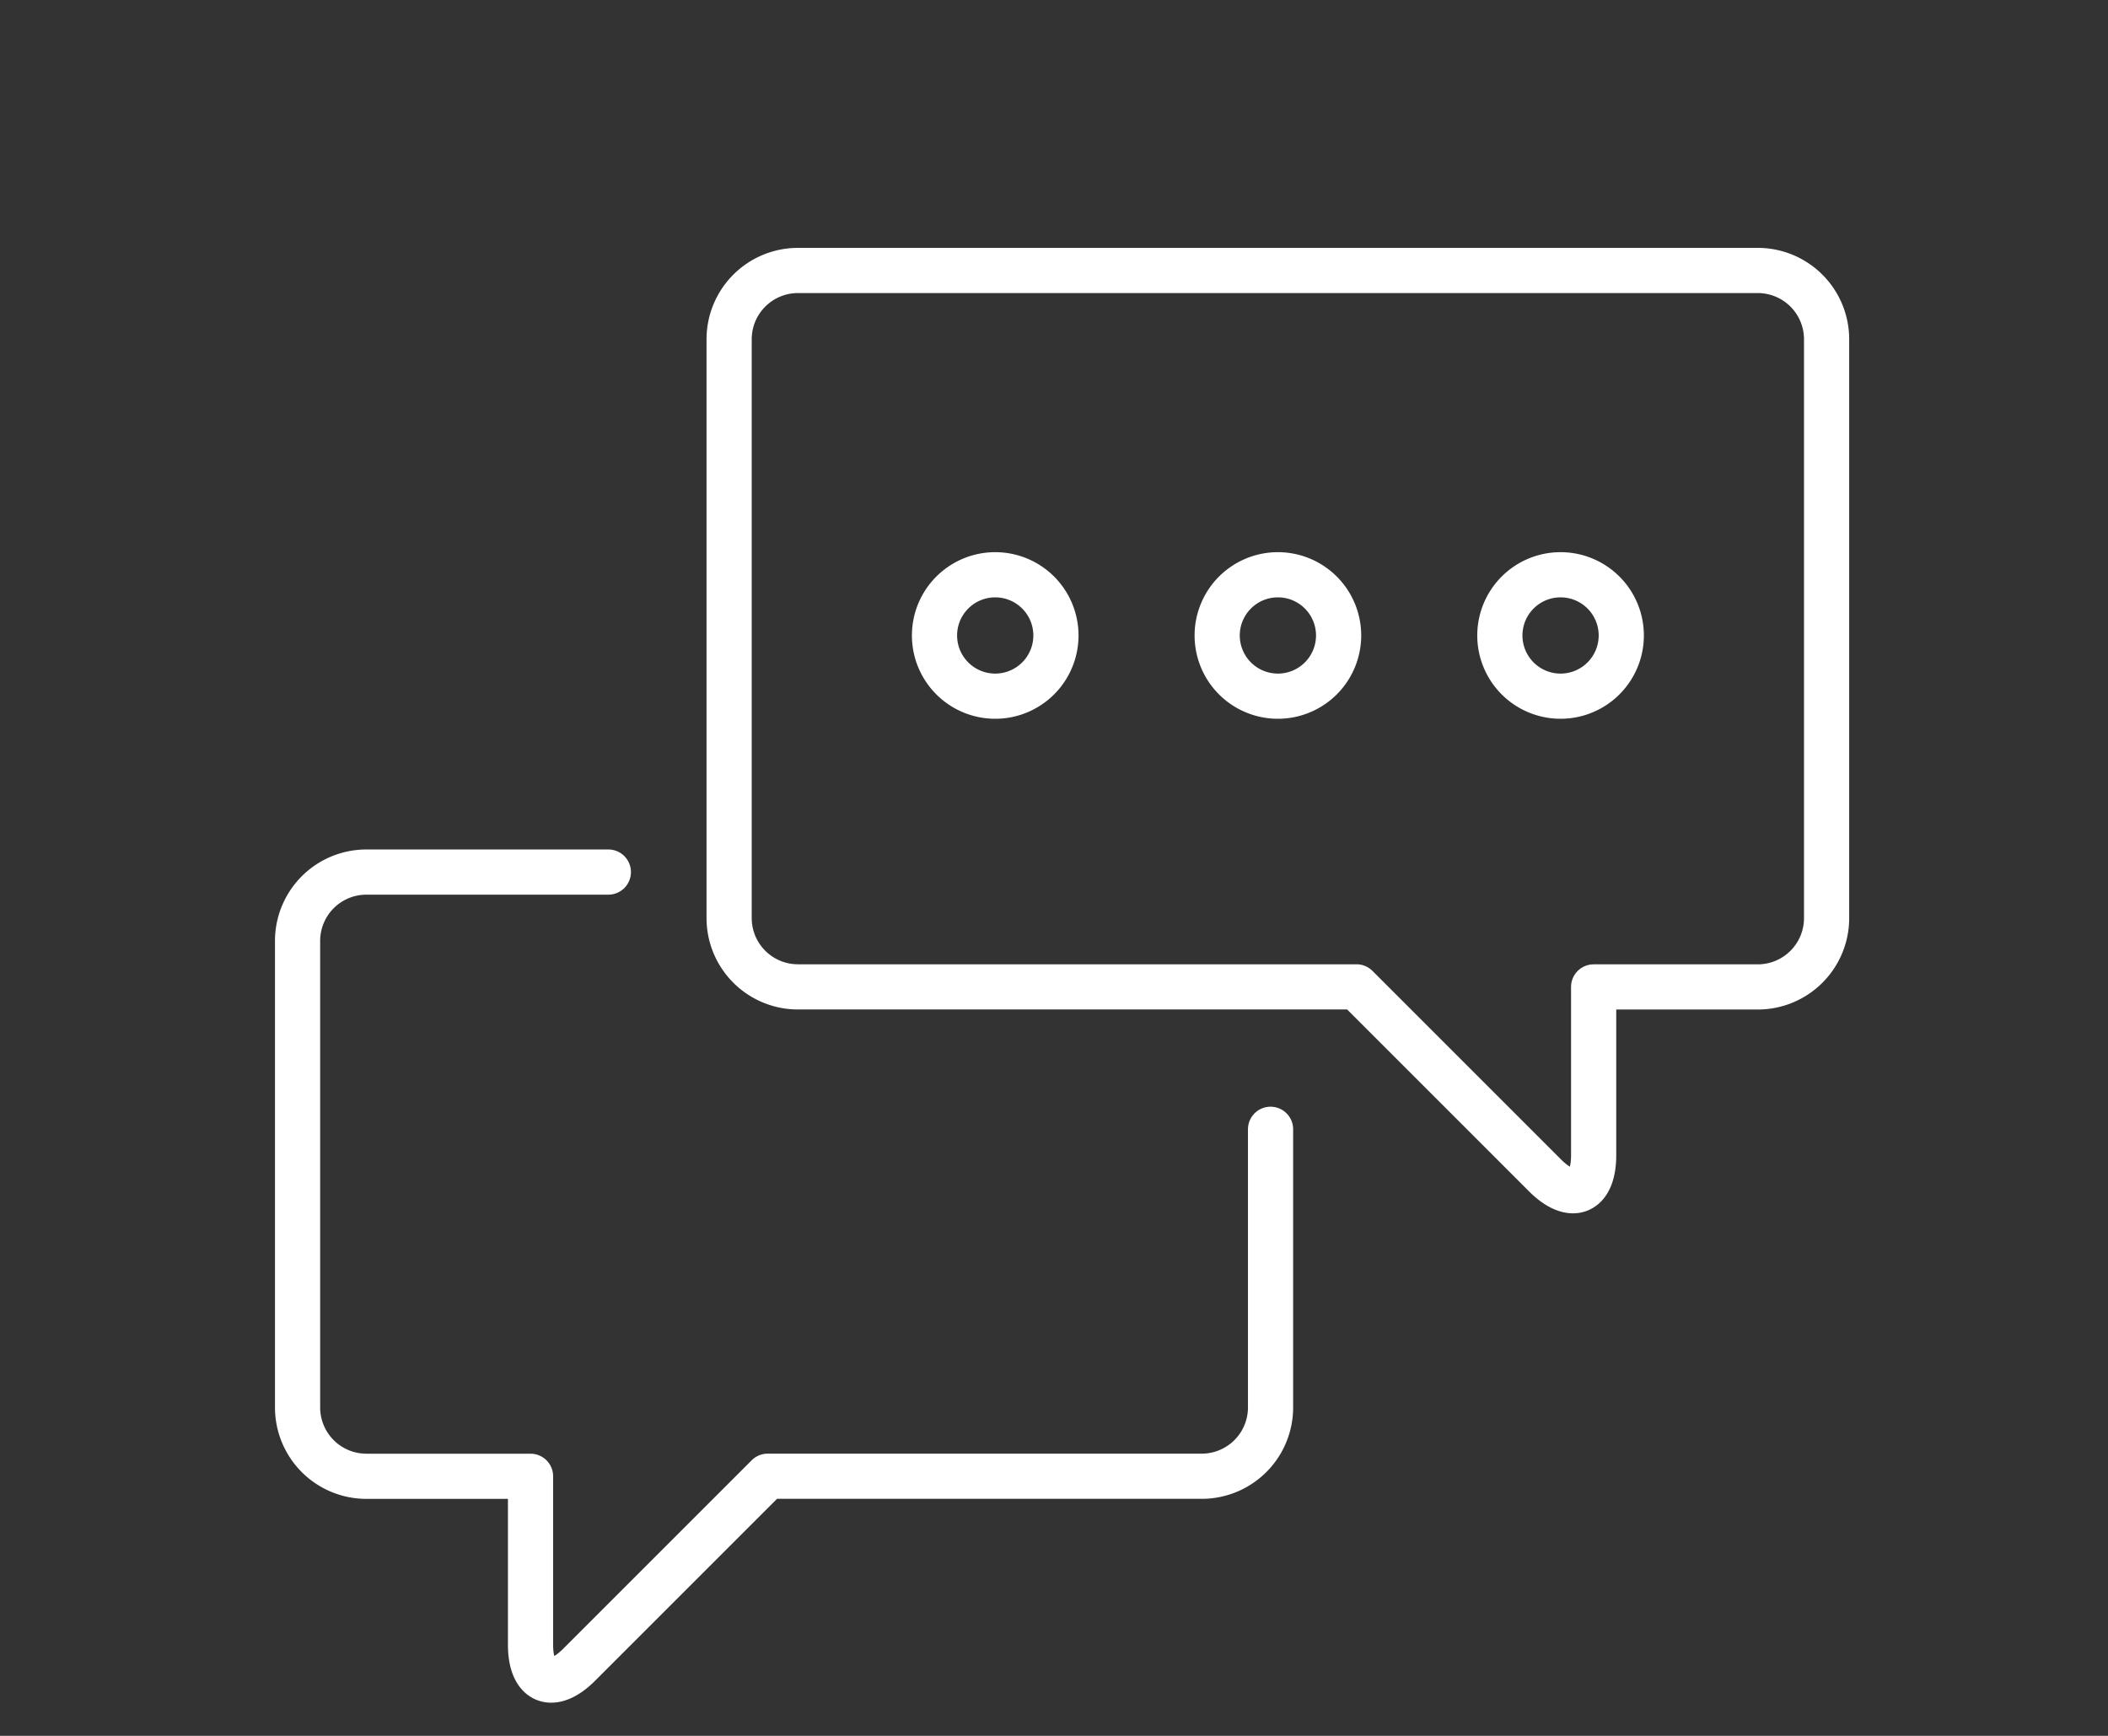 <svg xmlns="http://www.w3.org/2000/svg" width="85" height="70" viewBox="0 0 85 70">
  <rect x="0" y="0" width="85" height="70" fill="#333333" stroke="none"/>
  <g id="그룹_4439" data-name="그룹 4439" transform="translate(15801 15667)">
    <rect id="사각형_4875" data-name="사각형 4875" width="85" height="70" transform="translate(-15801 -15667)" fill="none"/>
    <g id="그룹_4435" data-name="그룹 4435" transform="translate(-527.283 992)">
      <path id="패스_27624" data-name="패스 27624" d="M930.313,50.06h-9.754a2.776,2.776,0,0,0-2.777,2.776V71.65a2.776,2.776,0,0,0,2.777,2.776h6.616v6.785c0,1.527.883,1.893,1.963.813l7.6-7.6h17.5a2.776,2.776,0,0,0,2.777-2.776V60.433" transform="translate(-16179.5 -16673.893)" fill="none" stroke="#fff" stroke-linecap="round" stroke-linejoin="round" stroke-width="1.822"/>
      <path id="패스_27625" data-name="패스 27625" d="M937.959,25.8h38.7a2.776,2.776,0,0,1,2.777,2.776v23.34a2.776,2.776,0,0,1-2.777,2.776h-6.616v6.785c0,1.527-.883,1.893-1.963.813l-7.6-7.6H937.959a2.776,2.776,0,0,1-2.776-2.776V28.572A2.776,2.776,0,0,1,937.959,25.8Z" transform="translate(-16179.5 -16673.893)" fill="none" stroke="#fff" stroke-linecap="round" stroke-linejoin="round" stroke-width="1.822"/>
      <path id="패스_27626" data-name="패스 27626" d="M948.361,40.519a2.448,2.448,0,1,1-2.448-2.448A2.448,2.448,0,0,1,948.361,40.519Z" transform="translate(-16179.5 -16673.893)" fill="none" stroke="#fff" stroke-linecap="round" stroke-linejoin="round" stroke-width="1.822"/>
      <path id="패스_27627" data-name="패스 27627" d="M959.759,40.519a2.448,2.448,0,1,1-2.448-2.448A2.448,2.448,0,0,1,959.759,40.519Z" transform="translate(-16179.5 -16673.893)" fill="none" stroke="#fff" stroke-linecap="round" stroke-linejoin="round" stroke-width="1.822"/>
      <path id="패스_27628" data-name="패스 27628" d="M971.157,40.519a2.448,2.448,0,1,1-2.448-2.448A2.448,2.448,0,0,1,971.157,40.519Z" transform="translate(-16179.5 -16673.893)" fill="none" stroke="#fff" stroke-linecap="round" stroke-linejoin="round" stroke-width="1.822"/>
    </g>
  </g>
</svg>
